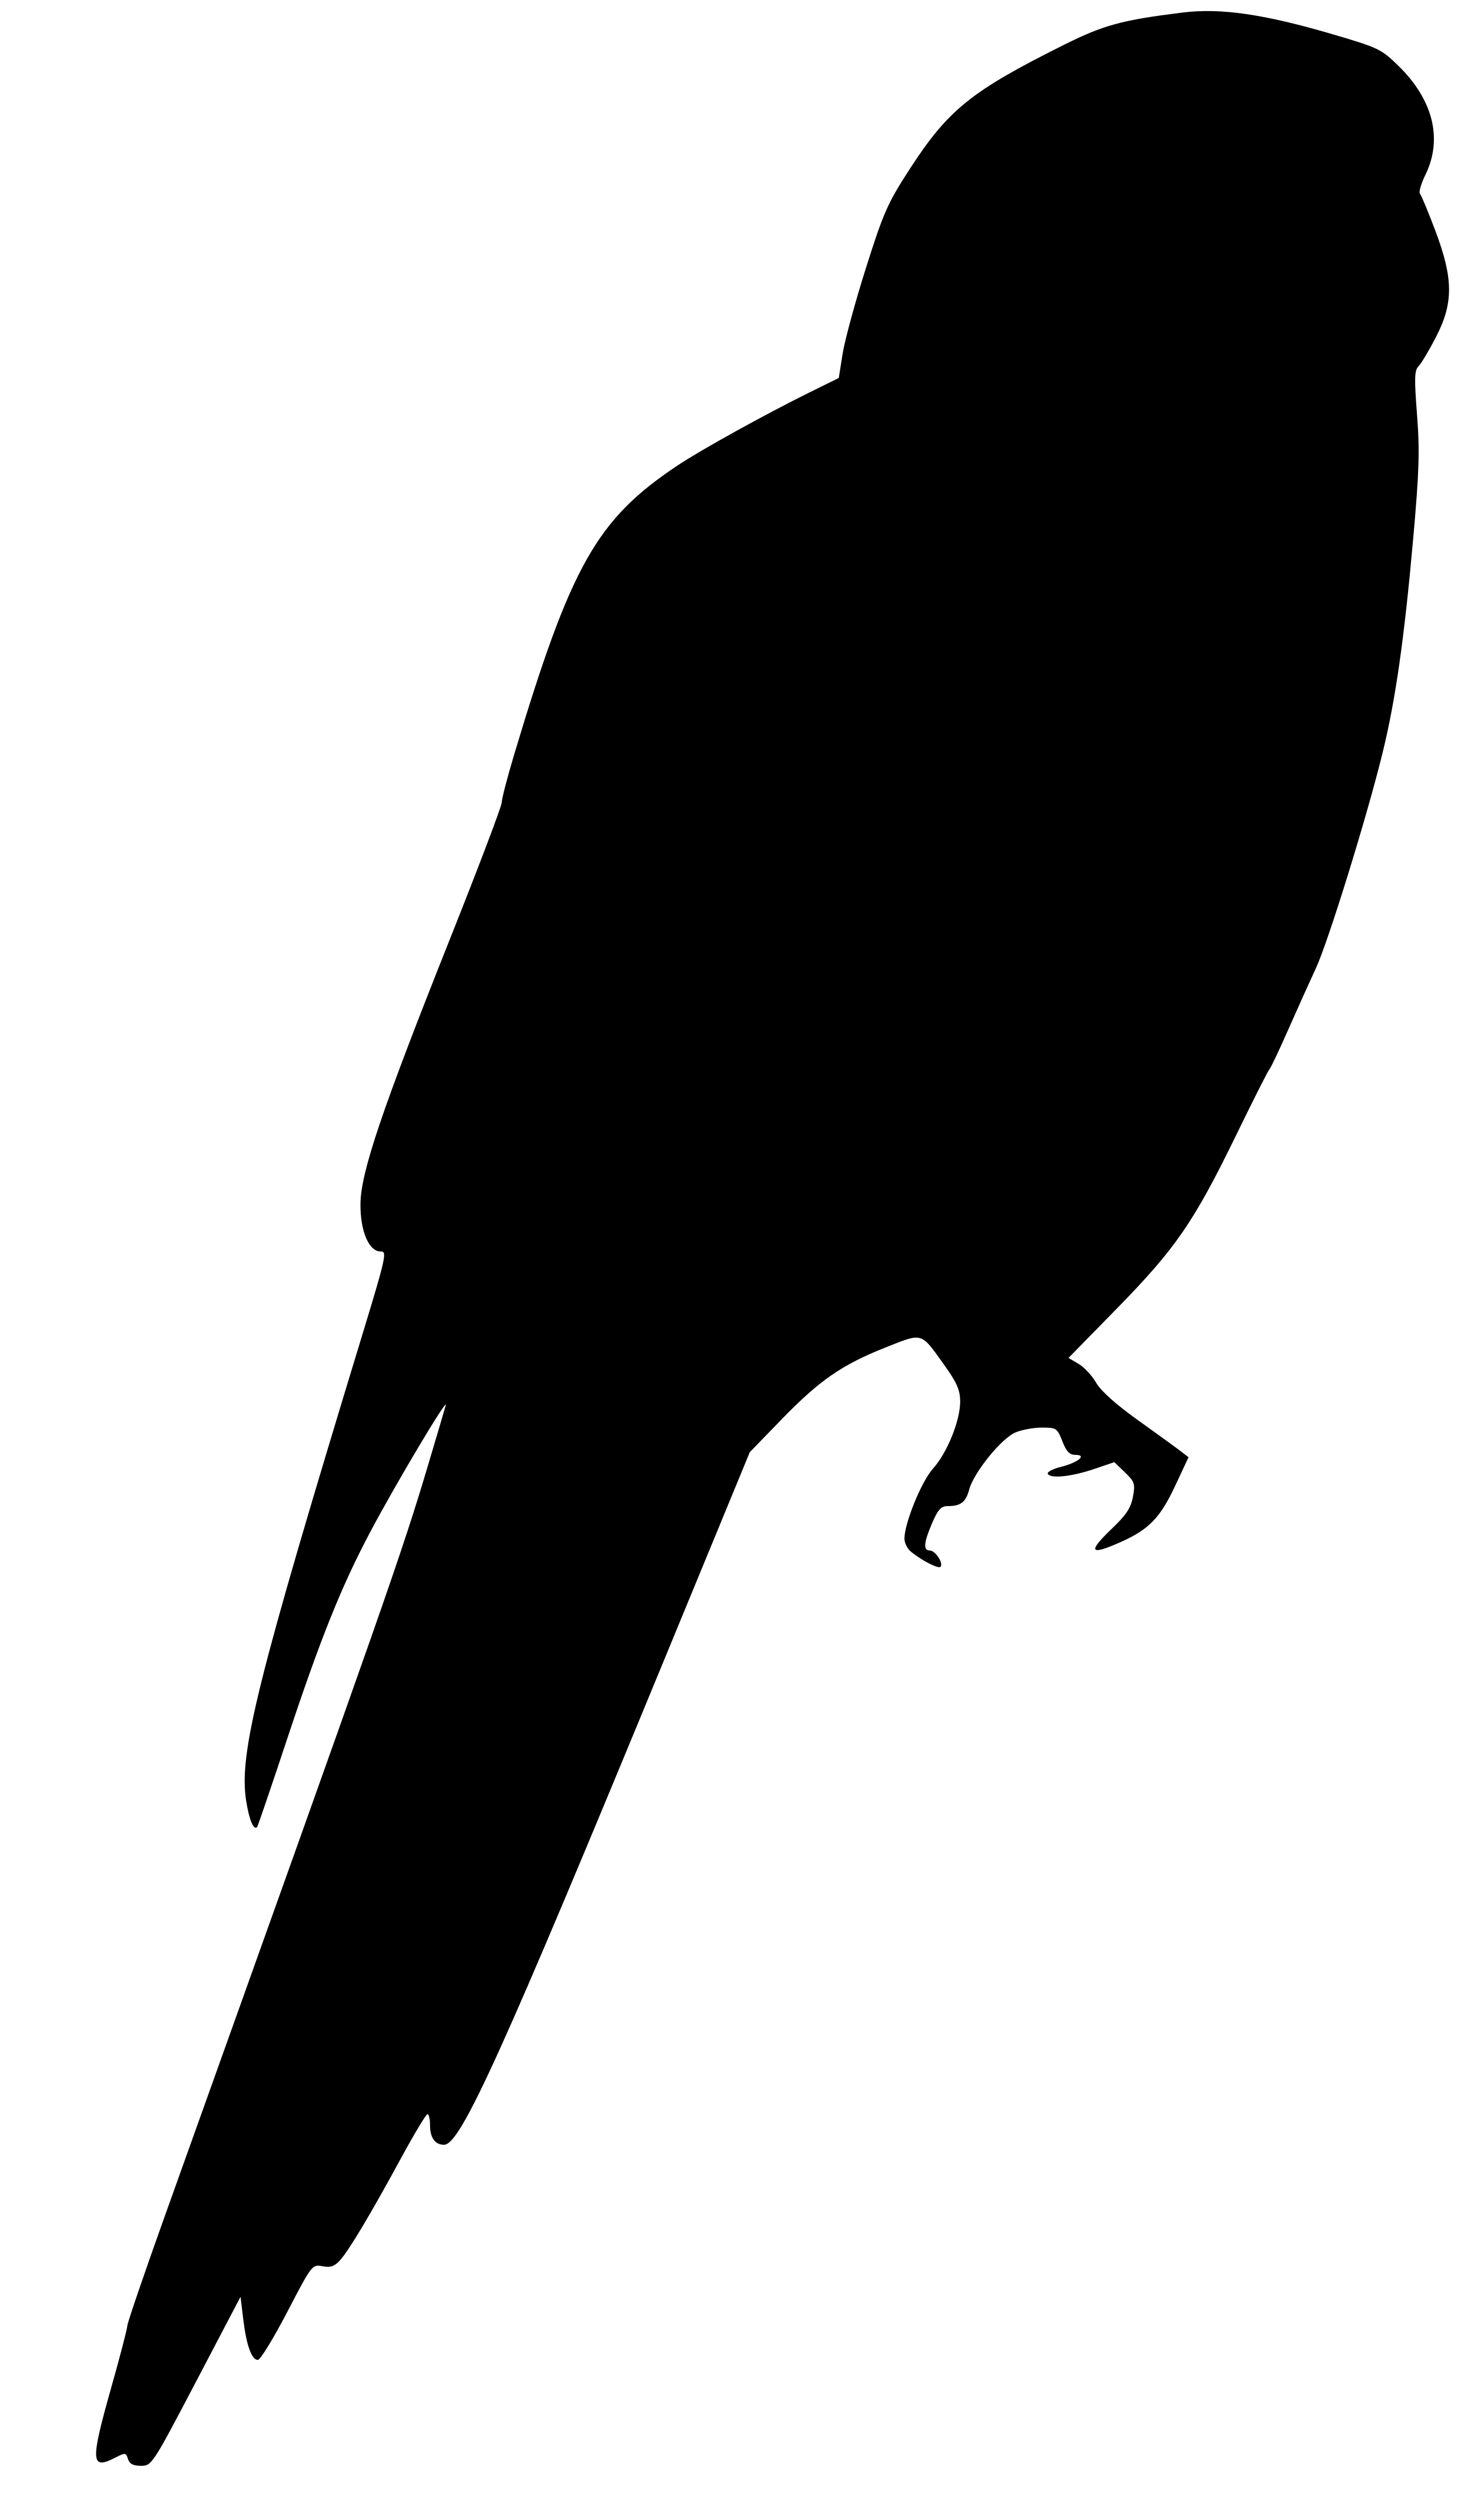 <svg xmlns="http://www.w3.org/2000/svg" width="431" height="732" viewBox="0 0 431 732" version="1.1">
	<path d="M 346.500 3.672 C 328.574 5.896, 323.352 7.324, 311.500 13.243 C 284.524 26.715, 277.823 32.119, 266.548 49.500 C 260.062 59.498, 258.893 62.139, 253.710 78.500 C 250.574 88.400, 247.502 99.689, 246.884 103.586 L 245.761 110.673 237.130 114.929 C 224.265 121.274, 205.298 131.769, 198.500 136.305 C 174.793 152.124, 167.269 165.460, 150.538 221.308 C 148.592 227.803, 147 233.965, 147 235.004 C 147 236.042, 140.219 253.903, 131.931 274.695 C 111.843 325.091, 105.700 343.259, 105.614 352.522 C 105.540 360.552, 108.131 366.545, 111.632 366.442 C 113.446 366.388, 113.006 368.358, 106.273 390.442 C 75.166 492.467, 69.914 513.537, 72.137 527.395 C 73.026 532.938, 74.356 536.063, 75.347 534.933 C 75.555 534.695, 79.461 523.250, 84.025 509.500 C 93.944 479.616, 99.977 464.590, 108.516 448.500 C 116.068 434.269, 131.358 408.644, 130.594 411.500 C 130.299 412.600, 128.039 420.250, 125.571 428.500 C 117.555 455.297, 114.405 464.279, 48.242 649 C 42.234 665.775, 37.311 680.175, 37.302 681 C 37.293 681.825, 35.197 689.884, 32.643 698.908 C 26.383 721.032, 26.535 723.361, 33.985 719.508 C 36.677 718.116, 36.913 718.149, 37.502 720.008 C 37.959 721.448, 39.017 722, 41.317 722 C 44.459 722, 44.669 721.678, 57.490 697.250 L 70.480 672.500 71.259 679 C 72.176 686.647, 73.730 691, 75.546 691 C 76.262 691, 80.132 684.698, 84.144 676.996 C 91.399 663.067, 91.455 662.995, 94.482 663.563 C 96.846 664.006, 97.995 663.616, 99.625 661.817 C 102.243 658.928, 108.592 648.304, 117.580 631.773 C 121.386 624.774, 124.838 619.036, 125.250 619.023 C 125.662 619.010, 126 620.485, 126 622.300 C 126 625.931, 127.487 628, 130.096 628 C 134.938 628, 146.898 601.646, 195.287 484.349 L 219.688 425.198 229.083 415.522 C 240.154 404.118, 246.741 399.575, 259.564 394.501 C 270.477 390.182, 269.722 389.949, 276.747 399.794 C 280.392 404.902, 281.316 407.030, 281.329 410.346 C 281.351 415.954, 277.513 425.426, 273.354 430.030 C 269.996 433.746, 265 446.001, 265 450.520 C 265 451.714, 265.788 453.368, 266.750 454.197 C 269.661 456.705, 274.899 459.434, 275.550 458.783 C 276.528 457.805, 274.074 454, 272.465 454 C 270.444 454, 270.630 451.732, 273.123 445.935 C 274.785 442.072, 275.745 441, 277.541 441 C 281.502 441, 282.947 439.909, 283.973 436.147 C 285.351 431.092, 293.428 421.137, 297.549 419.415 C 299.412 418.637, 302.907 418, 305.316 418 C 309.498 418, 309.768 418.181, 311.268 422 C 312.461 425.038, 313.388 426, 315.120 426 C 318.639 426, 315.806 428.280, 310.710 429.548 C 308.395 430.124, 306.725 431.024, 307 431.548 C 307.772 433.017, 313.964 432.375, 320.546 430.143 L 326.500 428.124 329.605 431.118 C 332.451 433.861, 332.647 434.460, 331.951 438.266 C 331.370 441.448, 329.999 443.557, 326.096 447.281 C 318.591 454.440, 319.148 455.593, 328.182 451.598 C 336.573 447.888, 339.907 444.475, 344.296 435.108 L 348.241 426.691 345.871 424.865 C 344.567 423.861, 338.961 419.796, 333.414 415.832 C 326.968 411.226, 322.549 407.270, 321.168 404.871 C 319.980 402.807, 317.672 400.329, 316.039 399.364 L 313.071 397.610 327.323 383.055 C 344.478 365.535, 349.811 357.787, 362.156 332.441 C 367.230 322.023, 371.654 313.275, 371.987 313 C 372.320 312.725, 374.776 307.550, 377.445 301.500 C 380.114 295.450, 383.765 287.345, 385.559 283.488 C 389.173 275.717, 400.504 239.152, 405.078 220.500 C 408.879 204.996, 411.425 187.218, 414.053 157.815 C 415.821 138.025, 416.007 132.036, 415.184 121.394 C 414.355 110.673, 414.428 108.429, 415.647 107.210 C 416.443 106.414, 418.748 102.554, 420.769 98.631 C 425.895 88.682, 425.841 81.570, 420.532 67.500 C 418.456 62, 416.435 57.145, 416.039 56.710 C 415.644 56.276, 416.359 53.801, 417.629 51.210 C 422.763 40.736, 419.941 29.268, 409.785 19.327 C 404.724 14.374, 403.907 13.980, 390.500 10.044 C 370.355 4.129, 357.648 2.289, 346.500 3.672" stroke="none" fill="black" fill-rule="evenodd"/>
</svg>